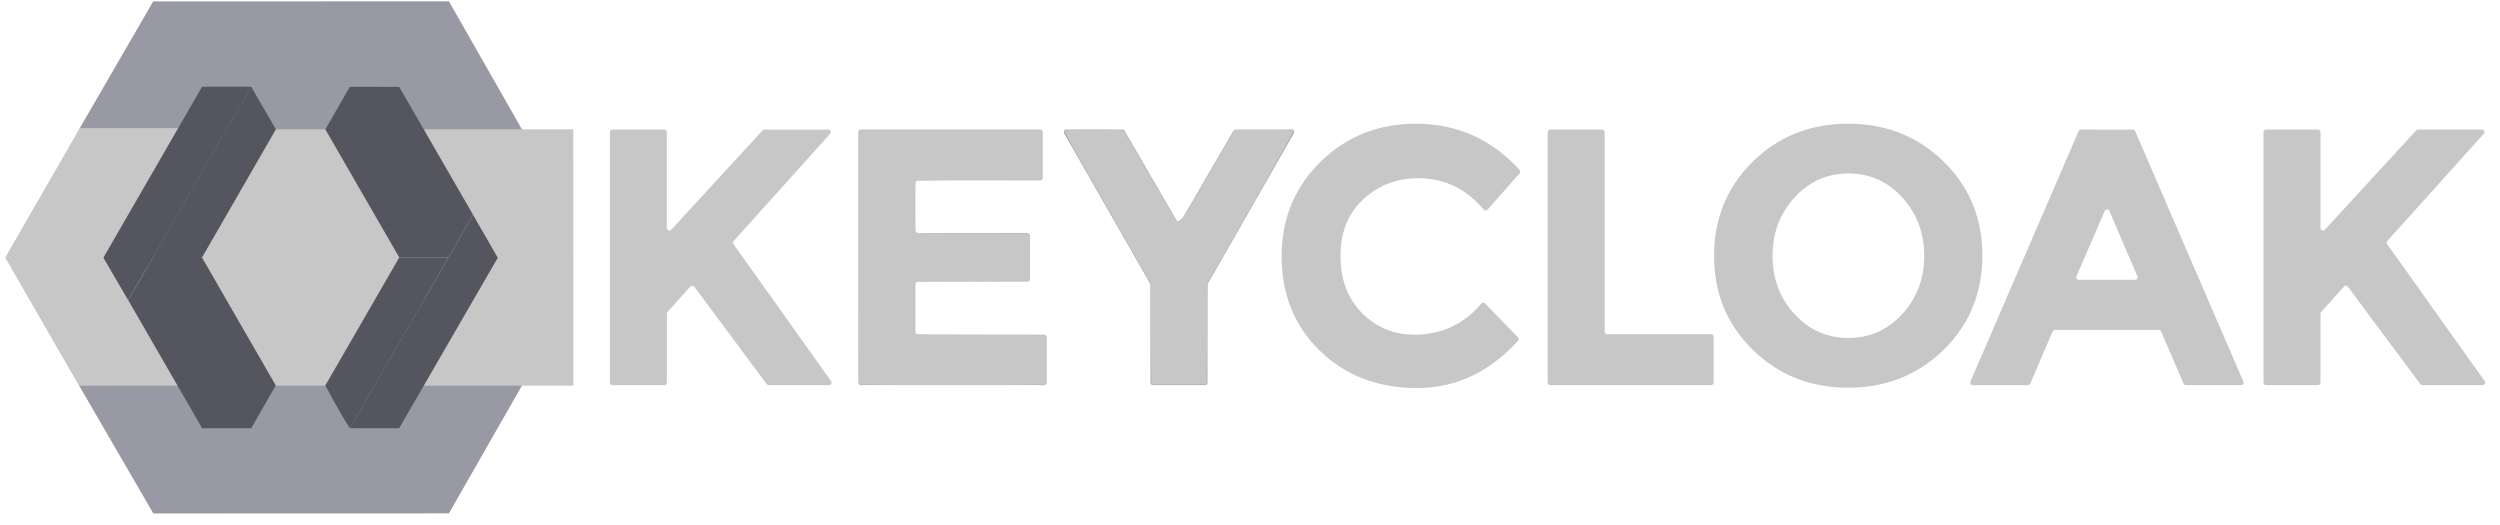 <svg width="157" height="33" viewBox="0 0 157 33" fill="none" xmlns="http://www.w3.org/2000/svg">
<g clip-path="url(#clip0_4060_59288)">
<path d="M5.01 8.047L9.621 0.087L28.193 0.085L32.779 8.124L32.785 24.204L28.193 32.239L9.628 32.245L4.963 24.205L5.01 8.047Z" fill="#9999A5"/>
<path d="M4.963 24.202H13.333L8.736 16.101L12.475 8.048L5.01 8.046L0.334 16.166" fill="#C7C7C7"/>
<path d="M15.868 24.202H21.986L27.395 16.318L22.08 8.124H14.884L10.549 16.042L15.868 24.202Z" fill="#C7C7C7"/>
<path d="M0.334 16.167L4.963 24.206H13.334L8.787 16.194L0.334 16.167Z" fill="#C7C7C7"/>
<path d="M10.639 16.167L15.871 24.204H21.988L27.312 16.17L10.639 16.167Z" fill="#C7C7C7"/>
<path d="M26.639 24.203H36.007L36.001 8.124H26.639V24.203Z" fill="#C7C7C7"/>
<path d="M26.639 16.194V24.206H35.99V16.194H26.639Z" fill="#C7C7C7"/>
<path d="M12.686 16.171L11.107 16.631L9.592 16.17L15.777 5.448L17.325 8.125" fill="#55555F"/>
<path d="M17.318 24.203L15.778 26.891L11.669 22.465L9.588 16.174V16.171H12.684" fill="#55555F"/>
<path d="M9.597 16.169H9.594V16.171L8.047 18.851L6.494 16.183L8.069 13.451L12.69 5.448H15.783" fill="#55555F"/>
<path d="M15.791 26.895H12.695L8.053 18.853L9.599 16.175L15.791 26.895Z" fill="#55555F"/>
<path d="M28.162 16.172L21.975 26.893C21.406 26.057 20.432 24.206 20.432 24.206L25.073 16.171L28.162 16.172Z" fill="#55555F"/>
<path d="M25.066 26.892L21.976 26.892L28.164 16.171L29.71 13.494L31.26 16.189M28.163 16.172H25.075L20.432 8.126L21.969 5.452L25.727 10.23L28.163 16.172Z" fill="#55555F"/>
<path d="M29.711 13.492V13.494L28.164 16.171L21.971 5.452L25.07 5.454L29.711 13.492Z" fill="#55555F"/>
<path d="M142.304 8.136C142.283 8.136 142.262 8.139 142.243 8.147C142.224 8.155 142.206 8.167 142.192 8.182C142.177 8.196 142.166 8.214 142.158 8.233C142.15 8.252 142.146 8.273 142.147 8.294V24.029C142.147 24.114 142.216 24.186 142.304 24.186H145.57C145.656 24.186 145.728 24.113 145.728 24.029V19.697C145.728 19.66 145.741 19.622 145.768 19.592L145.914 19.427L147.205 17.99C147.221 17.973 147.24 17.959 147.262 17.95C147.283 17.942 147.307 17.938 147.33 17.939C147.353 17.94 147.376 17.946 147.396 17.957C147.417 17.968 147.435 17.984 147.449 18.003L148.681 19.665L150.888 22.634L151.696 23.72L151.992 24.121C152.025 24.162 152.07 24.186 152.121 24.186H155.913C155.942 24.185 155.97 24.177 155.995 24.162C156.019 24.146 156.04 24.125 156.053 24.099C156.066 24.073 156.072 24.044 156.071 24.015C156.069 23.986 156.06 23.958 156.043 23.934L155.258 22.84L154.138 21.264C153.805 20.799 153.447 20.297 153.062 19.758L152.889 19.513L151.469 17.512C150.95 16.784 150.429 16.056 149.909 15.329C149.888 15.3 149.878 15.265 149.88 15.229C149.883 15.194 149.897 15.161 149.921 15.135L151.173 13.744L154.178 10.404L155.984 8.397C156.008 8.369 156.022 8.334 156.025 8.298C156.025 8.277 156.022 8.256 156.014 8.236C156.006 8.216 155.995 8.198 155.98 8.183C155.965 8.168 155.948 8.156 155.928 8.148C155.909 8.14 155.888 8.136 155.867 8.136H151.857C151.835 8.136 151.814 8.14 151.794 8.149C151.774 8.157 151.756 8.17 151.742 8.186L150.485 9.552L147.803 12.468L146 14.427C145.978 14.451 145.95 14.467 145.92 14.475C145.889 14.482 145.856 14.479 145.827 14.468C145.797 14.456 145.772 14.436 145.754 14.41C145.736 14.383 145.727 14.352 145.727 14.32V8.293C145.727 8.251 145.71 8.211 145.681 8.182C145.651 8.152 145.611 8.136 145.57 8.136H142.304Z" fill="#C7C7C7"/>
<path d="M130.682 8.136C130.651 8.136 130.621 8.146 130.596 8.163C130.57 8.18 130.55 8.204 130.538 8.233L126.333 17.966L126.33 17.969L126.324 17.979L126.322 17.987L125.778 19.25L125.746 19.327L125.676 19.485H125.677L125.618 19.619V19.621L123.982 23.407L123.742 23.964C123.731 23.988 123.727 24.014 123.729 24.04C123.731 24.067 123.74 24.092 123.754 24.114C123.768 24.136 123.788 24.154 123.811 24.166C123.834 24.179 123.859 24.186 123.886 24.186H127.355C127.384 24.186 127.413 24.177 127.438 24.161C127.463 24.145 127.483 24.122 127.496 24.096C127.496 24.092 127.499 24.092 127.499 24.09L128.708 21.278L128.908 20.814C128.92 20.785 128.941 20.76 128.967 20.743C128.993 20.726 129.023 20.717 129.055 20.717H135.573C135.604 20.716 135.635 20.726 135.66 20.743C135.686 20.76 135.706 20.785 135.717 20.814L137.059 23.933L138.564 18.593L137.355 15.794L136.274 13.294L134.086 8.233C134.075 8.205 134.055 8.18 134.029 8.163C134.003 8.145 133.973 8.136 133.942 8.137H131.904L130.682 8.136ZM137.059 23.933V23.935L137.129 24.09C137.153 24.149 137.209 24.187 137.272 24.187H140.742C140.768 24.186 140.794 24.18 140.817 24.167C140.84 24.154 140.86 24.136 140.874 24.114C140.888 24.092 140.897 24.067 140.899 24.041C140.901 24.014 140.897 23.988 140.886 23.964L140.854 23.891L138.564 18.593L137.059 23.933ZM132.324 13.152C132.383 13.152 132.442 13.185 132.47 13.247L133.23 15.022L133.999 16.817L134.228 17.352C134.239 17.376 134.243 17.402 134.241 17.428C134.239 17.454 134.23 17.48 134.216 17.501C134.202 17.523 134.182 17.541 134.159 17.553C134.136 17.566 134.11 17.572 134.084 17.572H130.543C130.517 17.572 130.491 17.566 130.468 17.553C130.446 17.541 130.426 17.523 130.412 17.501C130.398 17.479 130.389 17.454 130.387 17.428C130.385 17.402 130.389 17.376 130.4 17.352L130.816 16.392L132.179 13.246C132.192 13.218 132.212 13.194 132.238 13.177C132.264 13.161 132.294 13.152 132.324 13.152H132.324Z" fill="#C7C7C7"/>
<path d="M116.066 7.769C115.4 7.769 114.762 7.83 114.156 7.958H114.153C113.127 8.164 112.152 8.572 111.284 9.159C110.853 9.45 110.448 9.781 110.077 10.146C108.878 11.318 108.118 12.725 107.806 14.322L107.804 14.325L107.793 14.386L107.789 14.404L107.755 14.586V14.585L107.752 14.595V14.6L107.744 14.668V14.675C107.675 15.133 107.641 15.596 107.643 16.059C107.643 18.181 108.301 19.99 109.619 21.486C109.76 21.652 109.915 21.812 110.075 21.97C110.483 22.37 110.917 22.72 111.372 23.018C112.728 23.904 114.292 24.347 116.066 24.347C116.264 24.347 116.458 24.342 116.65 24.329C118.369 24.232 119.878 23.696 121.18 22.722C121.49 22.492 121.784 22.24 122.059 21.97L122.067 21.962C122.693 21.355 123.217 20.651 123.618 19.878C123.737 19.645 123.844 19.408 123.937 19.162C124.308 18.215 124.492 17.18 124.492 16.06C124.492 15.758 124.479 15.461 124.452 15.172V15.168C124.379 14.305 124.166 13.46 123.82 12.666C123.417 11.739 122.83 10.899 122.059 10.146C121.739 9.832 121.402 9.549 121.051 9.297C119.631 8.278 117.971 7.769 116.066 7.769ZM116.08 10.893C117.419 10.893 118.548 11.398 119.466 12.406C119.516 12.46 119.564 12.516 119.607 12.571C120.432 13.551 120.842 14.717 120.842 16.07C120.842 17.014 120.642 17.863 120.242 18.621C120 19.079 119.69 19.5 119.324 19.867C118.998 20.204 118.622 20.49 118.209 20.713C117.572 21.054 116.862 21.225 116.079 21.225C115.362 21.233 114.654 21.069 114.014 20.747C113.688 20.579 113.384 20.37 113.11 20.126C112.963 20 112.824 19.864 112.694 19.72C111.774 18.717 111.314 17.501 111.314 16.07C111.314 16.028 111.314 15.987 111.317 15.944C111.341 14.567 111.8 13.389 112.694 12.406C113.364 11.67 114.148 11.2 115.044 11.002C115.384 10.929 115.732 10.892 116.08 10.893Z" fill="#C7C7C7"/>
<path d="M97.351 8.136C97.33 8.136 97.309 8.139 97.29 8.147C97.271 8.155 97.253 8.167 97.239 8.182C97.224 8.196 97.213 8.214 97.205 8.233C97.197 8.252 97.193 8.273 97.193 8.294V24.029C97.193 24.114 97.263 24.186 97.351 24.186H107.458C107.547 24.186 107.616 24.113 107.616 24.029V21.148C107.616 21.128 107.612 21.107 107.604 21.088C107.596 21.069 107.584 21.052 107.57 21.037C107.555 21.023 107.537 21.011 107.518 21.003C107.499 20.996 107.479 20.992 107.458 20.992H100.931C100.911 20.992 100.891 20.988 100.872 20.981C100.853 20.973 100.835 20.962 100.821 20.947C100.806 20.933 100.795 20.916 100.787 20.897C100.779 20.878 100.775 20.858 100.775 20.838V8.294C100.775 8.264 100.767 8.234 100.75 8.209C100.734 8.184 100.711 8.164 100.684 8.152C100.663 8.141 100.64 8.135 100.617 8.136H98.808H97.351Z" fill="#C7C7C7"/>
<path d="M88.912 7.769C86.554 7.769 84.561 8.567 82.93 10.157C82.634 10.448 82.365 10.753 82.122 11.069V11.072C81.031 12.489 80.486 14.17 80.486 16.115C80.486 17.226 80.66 18.245 81.01 19.176L81.015 19.174L81.011 19.177C81.216 19.737 81.488 20.254 81.817 20.748V20.75C81.819 20.75 81.819 20.753 81.819 20.753C82.129 21.214 82.487 21.641 82.886 22.028C83.367 22.499 83.905 22.909 84.487 23.247H84.49C84.739 23.392 84.995 23.522 85.258 23.638H85.264L85.266 23.64H85.269C86.374 24.126 87.614 24.369 88.994 24.369C89.4 24.369 89.797 24.339 90.184 24.283H90.192C90.44 24.249 90.686 24.201 90.928 24.142C92.286 23.816 93.53 23.128 94.664 22.079C94.891 21.871 95.116 21.644 95.334 21.404C95.361 21.374 95.375 21.334 95.374 21.294C95.373 21.254 95.357 21.215 95.329 21.186L93.258 19.054C93.241 19.035 93.219 19.021 93.195 19.013C93.171 19.005 93.145 19.003 93.12 19.008C93.083 19.016 93.05 19.036 93.026 19.064C92.474 19.718 91.844 20.209 91.14 20.534C90.44 20.857 89.667 21.018 88.821 21.018C88.242 21.018 87.7 20.927 87.199 20.743C86.573 20.509 86.006 20.14 85.539 19.662C85.068 19.193 84.709 18.623 84.49 17.995H84.485L84.49 17.994C84.285 17.418 84.184 16.778 84.184 16.07C84.184 14.68 84.597 13.555 85.43 12.696C85.491 12.634 85.552 12.572 85.619 12.51C86.574 11.631 87.726 11.19 89.075 11.19C89.567 11.19 90.04 11.251 90.486 11.375V11.374C91.511 11.652 92.41 12.249 93.183 13.162C93.245 13.235 93.357 13.239 93.417 13.168L95.433 10.883C95.458 10.853 95.472 10.815 95.471 10.776C95.471 10.737 95.456 10.699 95.43 10.67C93.853 8.938 91.943 7.98 89.702 7.801C89.442 7.781 89.181 7.769 88.914 7.769L88.912 7.769Z" fill="#C7C7C7"/>
<path d="M66.964 8.136C66.936 8.136 66.909 8.143 66.886 8.157C66.862 8.17 66.842 8.19 66.828 8.213C66.814 8.237 66.807 8.264 66.807 8.291C66.806 8.319 66.813 8.346 66.827 8.37L68.353 11.039L71.115 15.866L72.228 17.811C72.242 17.835 72.249 17.861 72.249 17.889V24.029C72.249 24.114 72.318 24.186 72.406 24.186H75.673C75.761 24.186 75.829 24.113 75.829 24.029V17.889C75.829 17.862 75.838 17.836 75.851 17.811L76.639 16.435L79.627 11.21L80.238 10.145L80.644 9.435H80.638L80.644 9.433L81.252 8.371C81.265 8.348 81.272 8.321 81.272 8.293C81.272 8.266 81.265 8.239 81.251 8.215C81.238 8.192 81.218 8.172 81.194 8.158C81.171 8.145 81.144 8.137 81.116 8.137H77.596C77.569 8.137 77.542 8.144 77.519 8.158C77.495 8.171 77.475 8.191 77.461 8.214L74.272 13.703L74.269 13.705V13.707L74.098 13.833L73.97 13.932C73.942 13.918 73.92 13.897 73.904 13.87L73.85 13.78L73.77 13.643L70.619 8.213C70.605 8.19 70.585 8.17 70.561 8.157C70.537 8.143 70.51 8.136 70.483 8.137L66.964 8.136ZM79.499 9.782V9.783L79.496 9.785L79.499 9.782Z" fill="#AAAAAA"/>
<path d="M54.062 8.136C54.042 8.135 54.021 8.139 54.002 8.147C53.982 8.155 53.965 8.167 53.95 8.181C53.935 8.196 53.923 8.214 53.916 8.233C53.908 8.252 53.904 8.273 53.904 8.294V24.029C53.904 24.114 53.974 24.186 54.062 24.186H65.57C65.658 24.186 65.728 24.113 65.728 24.029V21.173C65.727 21.131 65.71 21.091 65.681 21.062C65.651 21.032 65.611 21.016 65.57 21.016H57.643C57.622 21.016 57.602 21.012 57.583 21.004C57.563 20.997 57.546 20.985 57.531 20.97C57.517 20.956 57.505 20.938 57.497 20.919C57.489 20.9 57.485 20.88 57.485 20.859V17.844C57.485 17.758 57.557 17.686 57.643 17.686H64.516C64.558 17.686 64.597 17.669 64.627 17.64C64.656 17.61 64.673 17.571 64.673 17.529V14.791C64.673 14.702 64.601 14.634 64.516 14.634H57.642C57.6 14.633 57.561 14.617 57.531 14.587C57.502 14.558 57.485 14.518 57.485 14.476V11.484C57.485 11.395 57.557 11.327 57.643 11.327H65.32C65.361 11.327 65.401 11.31 65.431 11.28C65.46 11.251 65.477 11.211 65.477 11.169V8.293C65.477 8.251 65.46 8.211 65.431 8.182C65.401 8.152 65.361 8.136 65.32 8.136H59.003H54.062Z" fill="#BCBCBC"/>
<path d="M38.456 8.137C38.435 8.137 38.415 8.141 38.395 8.149C38.376 8.157 38.359 8.169 38.344 8.183C38.33 8.198 38.318 8.216 38.31 8.235C38.302 8.254 38.298 8.275 38.299 8.295V24.03C38.299 24.116 38.368 24.188 38.456 24.188H41.722C41.811 24.188 41.88 24.115 41.88 24.03V19.699C41.88 19.661 41.893 19.623 41.92 19.594L42.6 18.834L43.358 17.991C43.374 17.974 43.393 17.961 43.415 17.953C43.436 17.944 43.459 17.94 43.482 17.941C43.505 17.943 43.528 17.949 43.548 17.96C43.569 17.971 43.586 17.986 43.6 18.004L45.866 21.052L45.867 21.053L47.494 23.242L48.147 24.121C48.161 24.141 48.18 24.158 48.202 24.169C48.224 24.18 48.248 24.186 48.273 24.186H52.067C52.096 24.185 52.124 24.177 52.149 24.162C52.173 24.146 52.193 24.125 52.206 24.099C52.219 24.073 52.225 24.045 52.223 24.016C52.221 23.987 52.211 23.959 52.195 23.936L52.057 23.741C51.559 23.047 51.062 22.351 50.568 21.654C50.111 21.017 49.604 20.305 49.044 19.515L48.988 19.434C48.015 18.064 47.039 16.697 46.061 15.331C46.041 15.301 46.032 15.266 46.034 15.231C46.036 15.196 46.051 15.162 46.075 15.136L47.504 13.549V13.545L48.681 12.238L49.812 10.981L52.136 8.398C52.156 8.375 52.17 8.347 52.174 8.318C52.179 8.288 52.175 8.257 52.163 8.229C52.15 8.201 52.13 8.178 52.105 8.162C52.079 8.145 52.049 8.136 52.019 8.137H48.012C47.99 8.136 47.968 8.141 47.947 8.149C47.927 8.158 47.909 8.171 47.894 8.187L45.41 10.886L42.152 14.428C42.131 14.451 42.103 14.468 42.072 14.475C42.041 14.483 42.008 14.48 41.979 14.469C41.949 14.457 41.924 14.437 41.906 14.411C41.888 14.384 41.879 14.353 41.879 14.321V8.291C41.879 8.27 41.875 8.25 41.867 8.231C41.859 8.212 41.847 8.195 41.833 8.181C41.818 8.166 41.801 8.155 41.782 8.147C41.763 8.139 41.742 8.136 41.722 8.136H40.02L38.456 8.137Z" fill="#C7C7C7"/>
<path d="M72.317 24.131C72.298 24.111 72.281 22.687 72.281 20.969V17.841L69.554 13.078C67.944 10.265 66.84 8.282 66.858 8.235C66.883 8.167 67.146 8.156 68.695 8.156C70.351 8.156 70.511 8.164 70.585 8.249C70.629 8.3 71.38 9.579 72.254 11.091C73.127 12.602 73.87 13.869 73.904 13.905C74.061 14.075 74.275 13.759 75.905 10.951L77.526 8.155H79.362C80.89 8.155 81.201 8.168 81.226 8.231C81.242 8.271 80.034 10.439 78.542 13.047L75.83 17.788L75.777 24.139L74.065 24.153C73.124 24.161 72.337 24.151 72.317 24.131Z" fill="#C7C7C7"/>
<path d="M53.946 24.103C53.933 24.066 53.928 20.47 53.935 16.112L53.949 8.187H65.421V11.282L61.504 11.296C58.718 11.306 57.567 11.326 57.516 11.368C57.411 11.456 57.411 14.523 57.516 14.61C57.566 14.652 58.614 14.674 61.104 14.683L64.622 14.697V17.632L61.104 17.646C58.614 17.656 57.566 17.677 57.516 17.719C57.459 17.767 57.444 18.094 57.444 19.316C57.444 20.161 57.458 20.889 57.476 20.937C57.505 21.013 57.91 21.021 61.509 21.021C64.163 21.021 65.543 21.039 65.612 21.076C65.711 21.129 65.716 21.202 65.716 22.587C65.716 23.647 65.698 24.059 65.651 24.106C65.556 24.201 53.983 24.198 53.946 24.103Z" fill="#C7C7C7"/>
</g>
<defs>
<clipPath id="clip0_4060_59288">
<rect width="155.738" height="32.16" fill="white" transform="translate(0.334 0.085)"/>
</clipPath>
</defs>
</svg>
